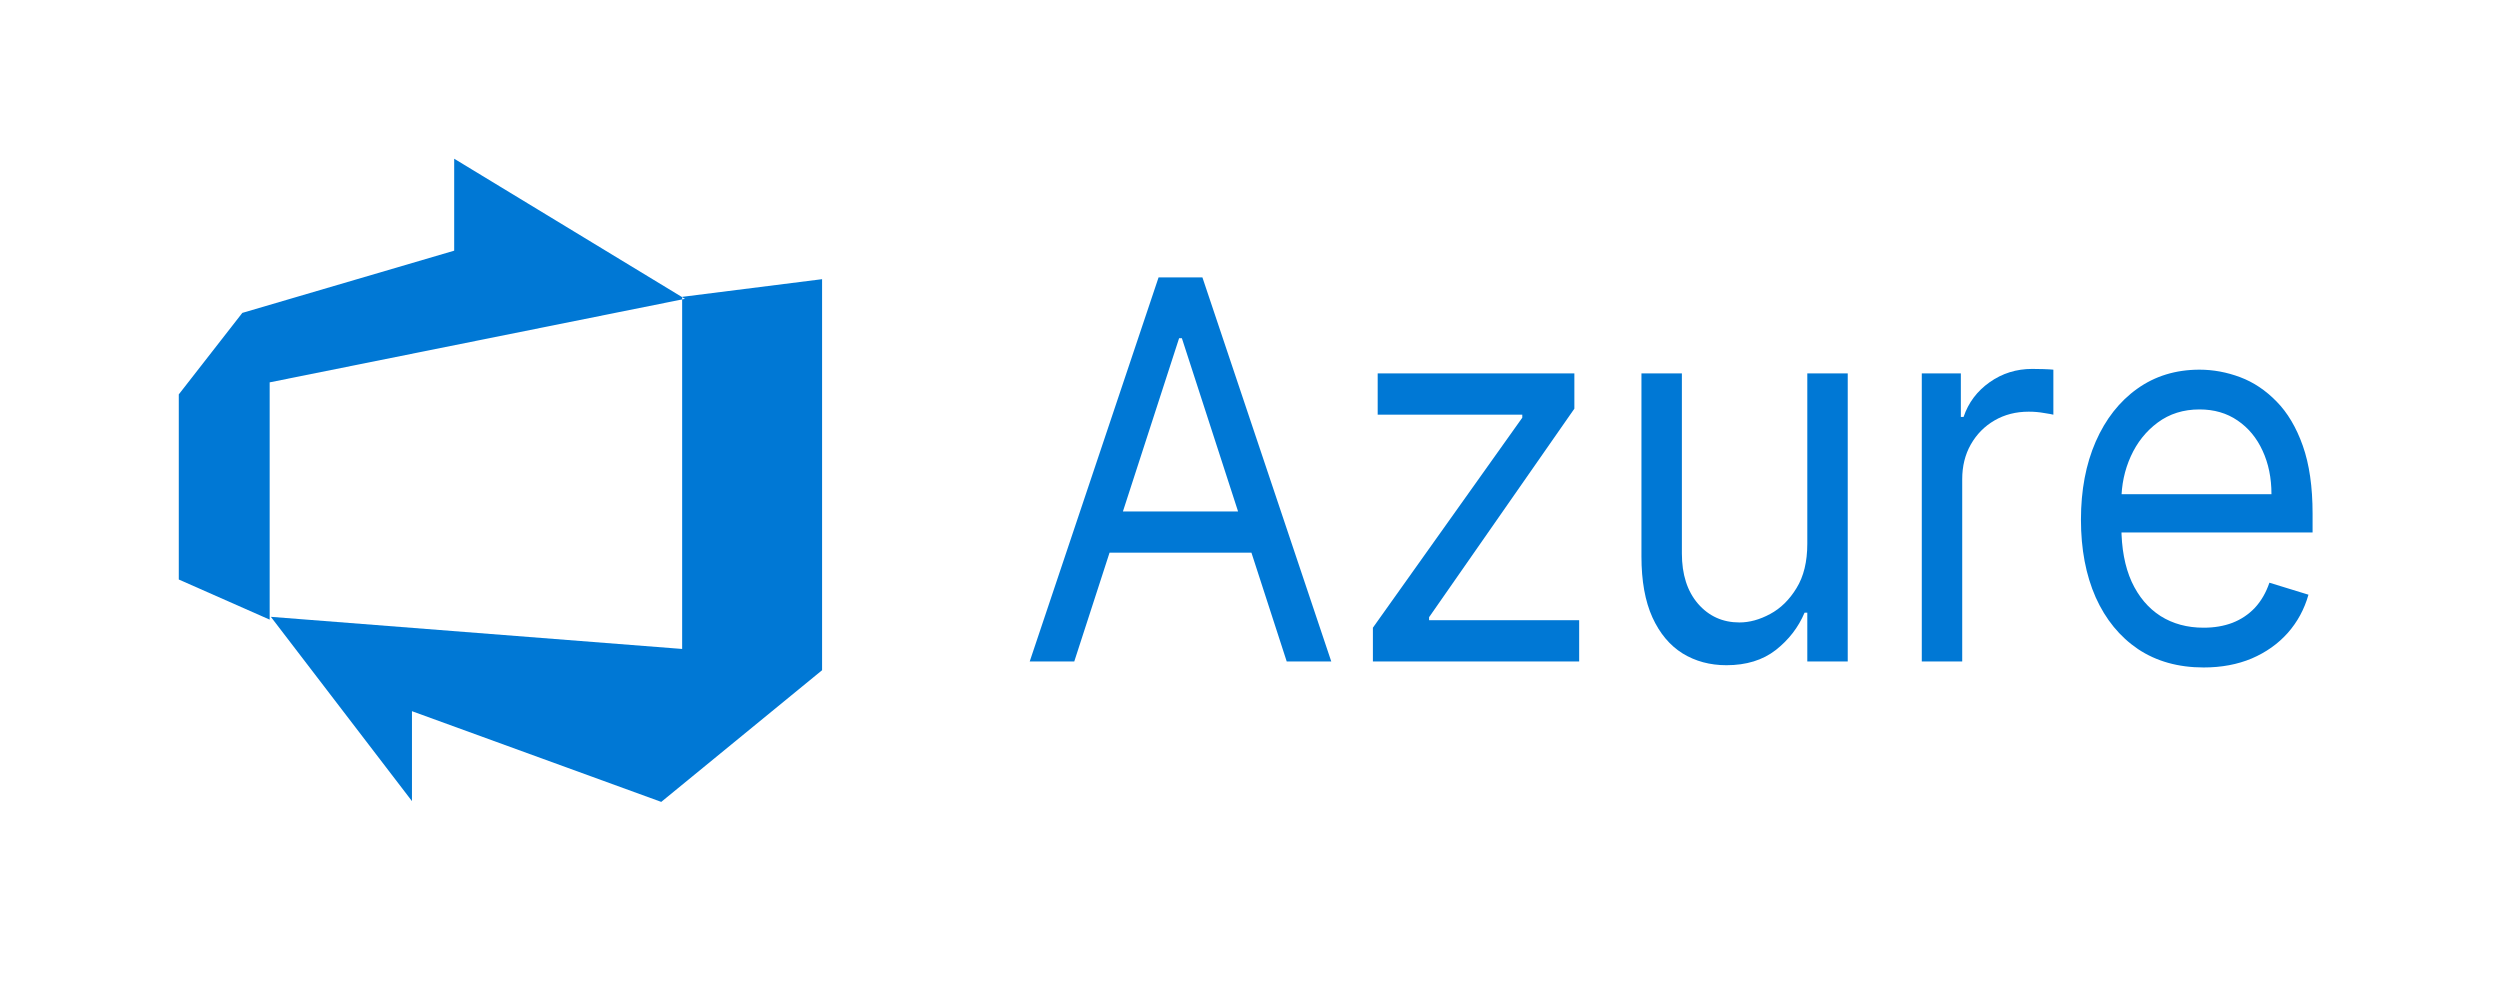 <svg width="150" height="59" viewBox="0 0 150 59" fill="none" xmlns="http://www.w3.org/2000/svg">
<g clip-path="url(#clip0_2974_129190)">
<path d="M49.325 16.751V40.213L39.675 48.114L24.718 42.671V48.067L16.251 37.01L40.929 38.937V17.811L49.325 16.751ZM41.098 17.931L27.251 9.523V15.04L14.539 18.774L10.727 23.664V34.77L16.18 37.178V22.941L41.098 17.931Z" fill="#0078D5"/>
<path d="M64.456 39.688H61.783L69.514 16.645H72.145L79.876 39.688H77.203L70.912 20.29H70.747L64.456 39.688ZM65.443 30.686H76.216V33.162H65.443V30.686Z" fill="#0078D5"/>
<path d="M82.374 39.688V37.662L91.337 25.061V24.881H82.661V22.405H94.462V24.521L85.745 37.032V37.212H94.75V39.688H82.374Z" fill="#0078D5"/>
<path d="M108.438 32.622V22.405H110.864V39.688H108.438V36.762H108.273C107.903 37.64 107.328 38.386 106.546 39.001C105.765 39.609 104.778 39.913 103.586 39.913C102.599 39.913 101.722 39.676 100.954 39.204C100.187 38.724 99.584 38.004 99.145 37.044C98.706 36.076 98.487 34.857 98.487 33.387V22.405H100.913V33.207C100.913 34.467 101.235 35.472 101.879 36.222C102.53 36.972 103.36 37.347 104.367 37.347C104.97 37.347 105.583 37.178 106.207 36.841C106.838 36.503 107.365 35.986 107.79 35.288C108.222 34.591 108.438 33.702 108.438 32.622Z" fill="#0078D5"/>
<path d="M115.307 39.688V22.405H117.651V25.016H117.815C118.103 24.16 118.624 23.467 119.378 22.934C120.132 22.401 120.982 22.135 121.927 22.135C122.105 22.135 122.328 22.139 122.595 22.146C122.863 22.154 123.065 22.165 123.202 22.18V24.881C123.12 24.858 122.931 24.824 122.637 24.779C122.349 24.727 122.044 24.701 121.722 24.701C120.954 24.701 120.269 24.877 119.666 25.229C119.07 25.575 118.597 26.055 118.247 26.67C117.904 27.277 117.733 27.971 117.733 28.751V39.688H115.307Z" fill="#0078D5"/>
<path d="M132.217 40.048C130.696 40.048 129.384 39.68 128.28 38.945C127.184 38.202 126.337 37.167 125.741 35.84C125.152 34.504 124.857 32.952 124.857 31.181C124.857 29.411 125.152 27.851 125.741 26.501C126.337 25.143 127.167 24.085 128.229 23.328C129.298 22.563 130.545 22.18 131.971 22.18C132.793 22.18 133.605 22.33 134.407 22.63C135.209 22.93 135.939 23.418 136.596 24.093C137.254 24.761 137.779 25.646 138.169 26.748C138.56 27.851 138.755 29.209 138.755 30.821V31.947H126.584V29.651H136.288C136.288 28.676 136.11 27.806 135.754 27.041C135.404 26.276 134.904 25.672 134.253 25.229C133.608 24.787 132.848 24.566 131.971 24.566C131.004 24.566 130.168 24.828 129.462 25.353C128.763 25.871 128.225 26.546 127.848 27.378C127.471 28.211 127.283 29.104 127.283 30.056V31.587C127.283 32.892 127.489 33.998 127.9 34.906C128.318 35.806 128.897 36.492 129.637 36.965C130.377 37.43 131.237 37.662 132.217 37.662C132.855 37.662 133.43 37.565 133.944 37.37C134.465 37.167 134.914 36.867 135.291 36.47C135.668 36.065 135.959 35.562 136.165 34.962L138.508 35.682C138.262 36.552 137.847 37.317 137.265 37.977C136.682 38.63 135.963 39.14 135.106 39.508C134.249 39.868 133.286 40.048 132.217 40.048Z" fill="#0078D5"/>
</g>
<defs>
<clipPath id="clip0_2974_129190">
<rect width="150" height="39.231" fill="white" transform="translate(0 9.18)"/>
</clipPath>
</defs>
</svg>
